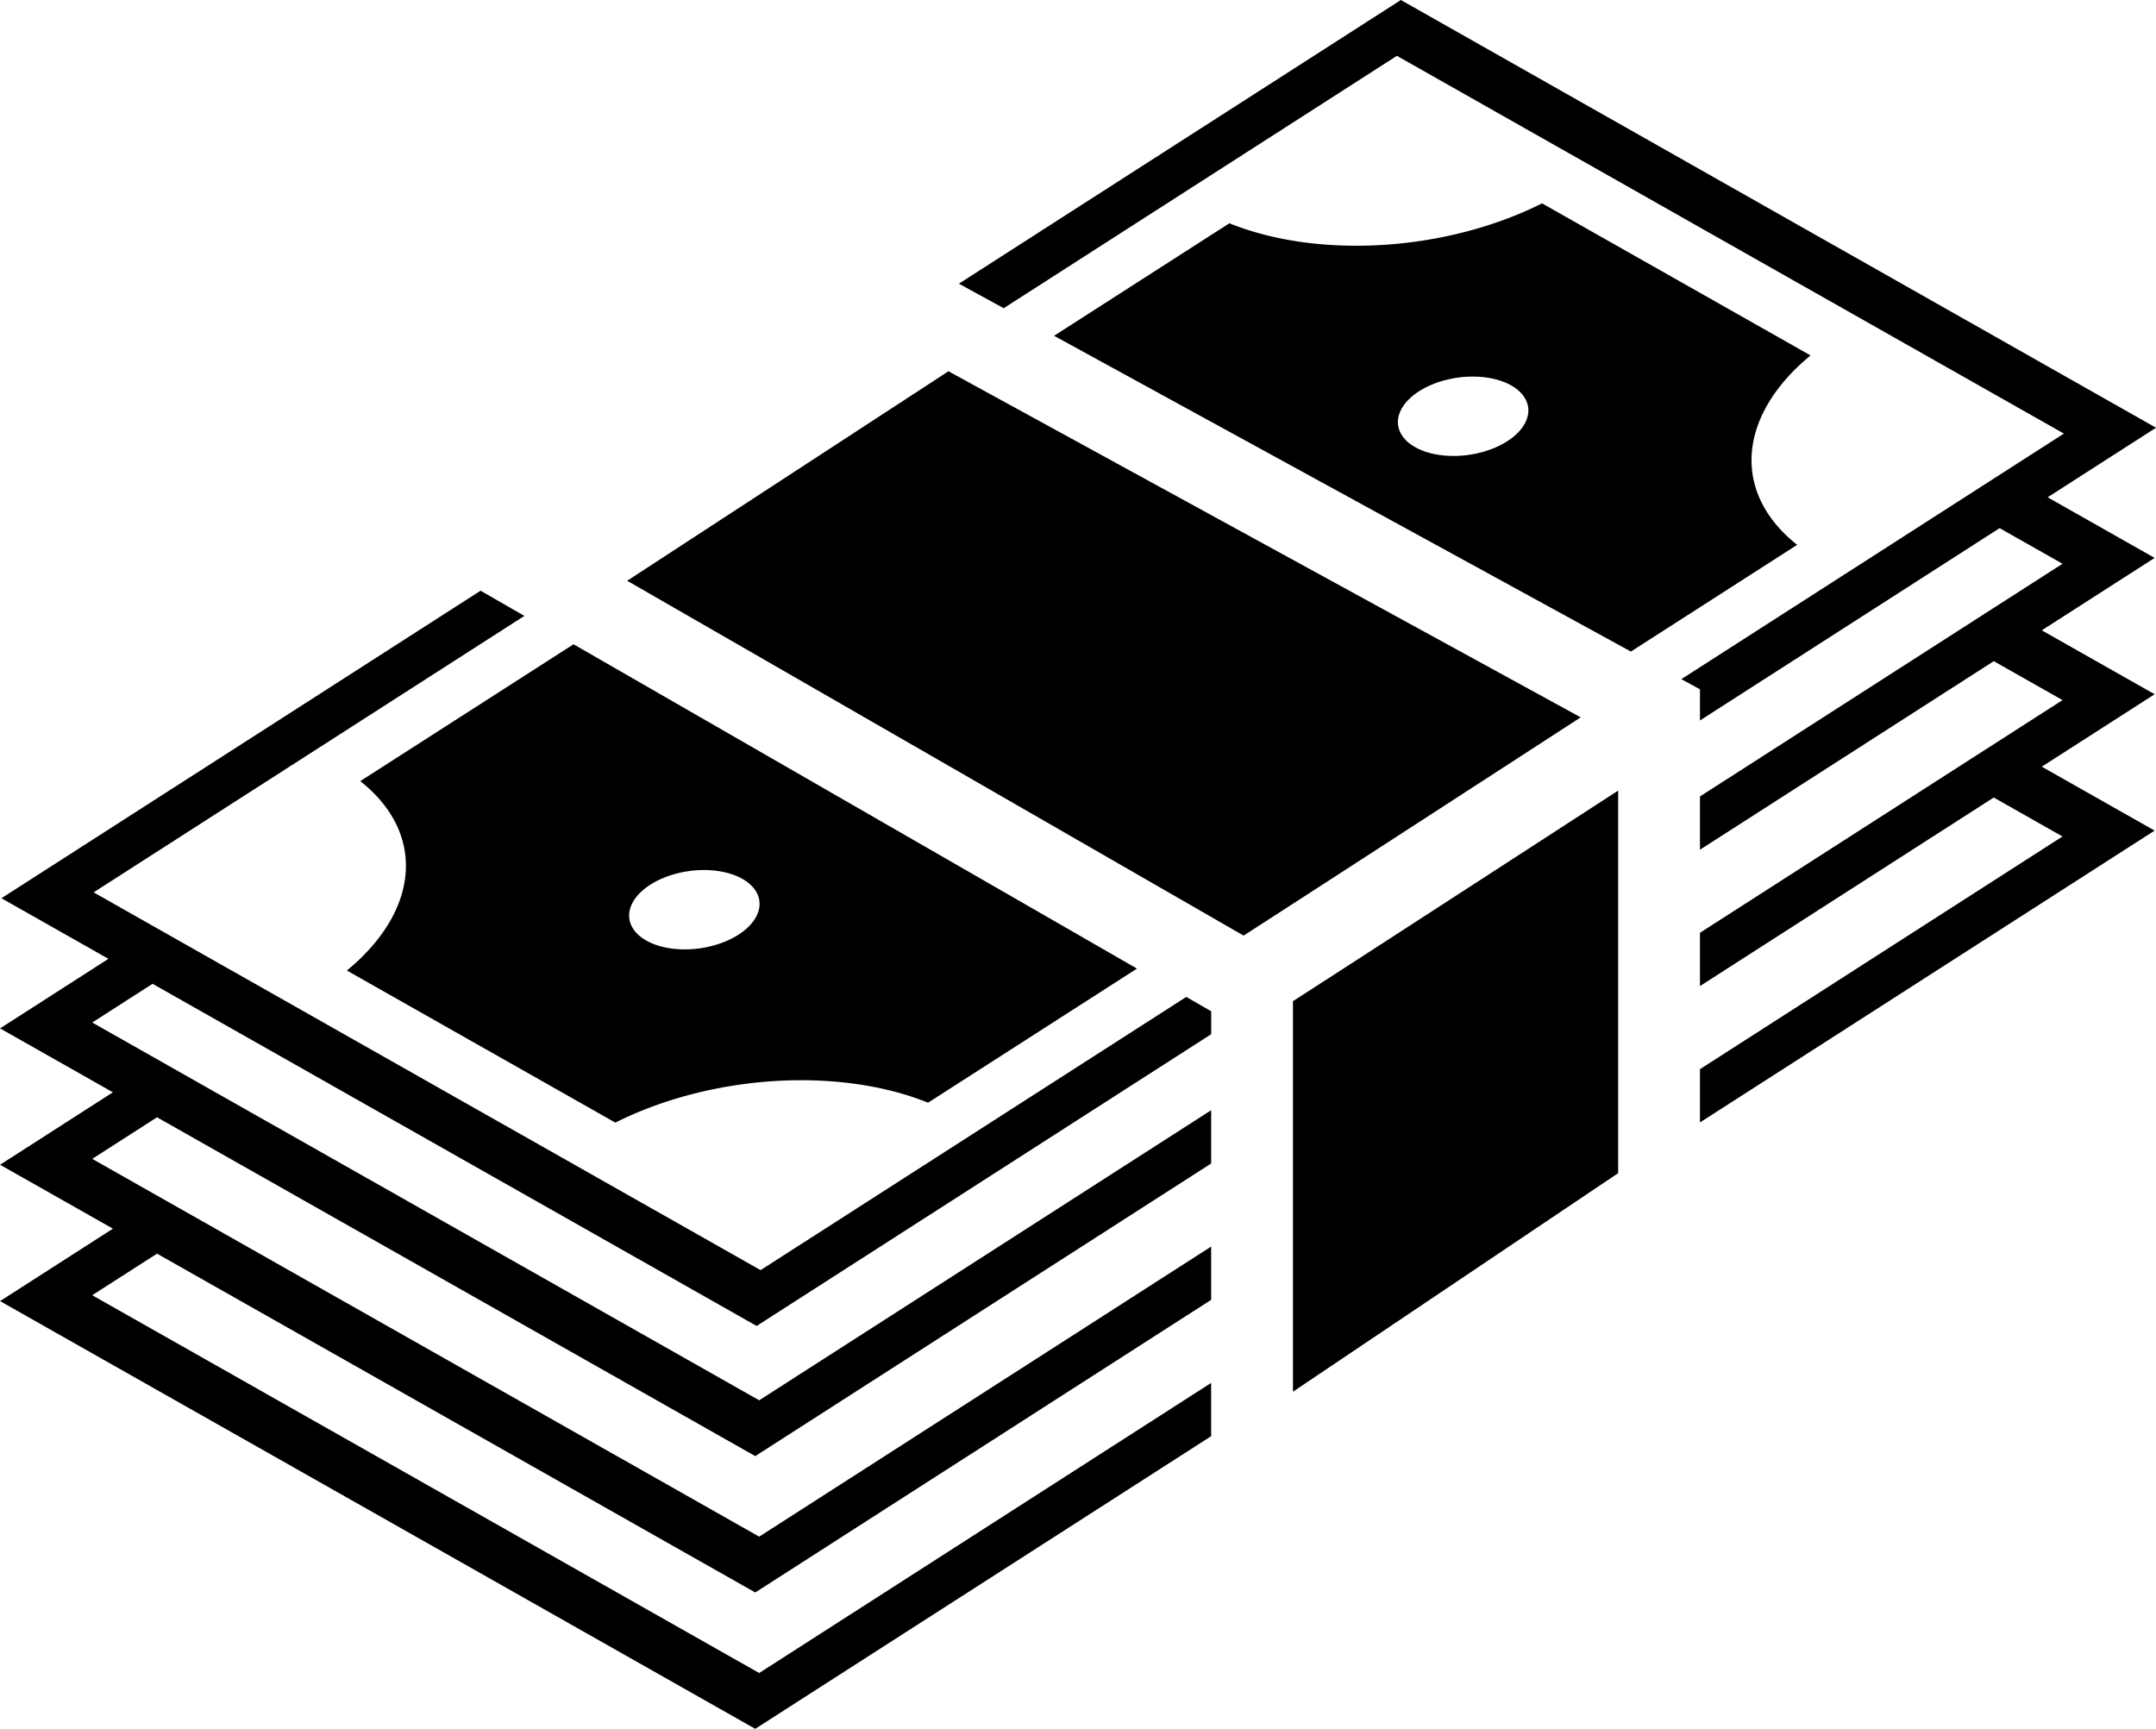 <?xml version="1.0" encoding="UTF-8"?>
<!-- Uploaded to: SVG Repo, www.svgrepo.com, Generator: SVG Repo Mixer Tools -->
<svg width="741.13" height="594.33" version="1.1" viewBox="0 0 474.32 380.37" xmlns="http://www.w3.org/2000/svg">
 <path d="m308.19 0-97.237 62.414 9.856 5.397 86.51-55.53 146.74 83.116-84.165 54.023 4.1 2.244v6.848l65.923-42.316 13.836 7.838-79.76 51.195v11.723l64.633-41.487 15.127 8.57-79.76 51.195v11.723l64.633-41.487 15.127 8.57-79.76 51.195v11.723l100.03-64.21-24.828-14.062 24.827-15.937-24.828-14.064 24.827-15.937-23.537-13.333 23.842-15.305-166.14-94.106zm31.067 44.74c-21.038 10.556-49.06 12.342-68.79 4.383l-38.57 24.757 126.9 69.47 36.582-23.48c-14.41-11.376-13.21-28.35 2.942-41.67l-59.068-33.46zm-130.59 36.944-70.688 46.094 135.61 78.066 1.33-0.85c2.5-1.61 6.03-3.89 10.242-6.613 8.42-5.443 19.563-12.66 30.674-19.86 16.002-10.37 24.248-15.72 31.916-20.694zm115.47 1.17a8.583 14.437 82.068 0 1 3e-3 0 8.583 14.437 82.068 0 1 8.32 1.945 8.583 14.437 82.068 0 1-0.87 12.282 8.583 14.437 82.068 0 1-20.273 1.29 8.583 14.437 82.068 0 1 0.87-12.28 8.583 14.437 82.068 0 1 11.95-3.237zm-218.42 47.115-105.4 67.655 23.537 13.333-23.842 15.305 24.828 14.063-24.828 15.938 24.828 14.063-24.828 15.938 166.14 94.106 100.3-64.386v-11.72l-99.433 63.824-146.73-83.117 14.255-9.15 131.61 74.547 100.3-64.384v-11.72l-99.433 63.824-146.73-83.117 14.255-9.15 131.61 74.547 100.3-64.384v-11.72l-99.433 63.824-146.73-83.117 13.27-8.52 132.9 75.28 99.997-64.188v-5.05l-5.48-3.154-93.65 60.11-146.73-83.116 94.76-60.824-9.63-5.543zm20.46 11.78-46.92 30.115c14.41 11.374 13.21 28.348-2.942 41.67l59.068 33.46c21.037-10.557 49.057-12.342 68.787-4.384l45.965-29.504-123.96-71.358zm229.82 32.19c-8.044 5.217-15.138 9.822-30.363 19.688-11.112 7.203-22.258 14.42-30.69 19.873-4.217 2.725-7.755 5.01-10.278 6.632-0.09 0.06-0.127 0.08-0.215 0.137v85.924l71.547-48.088v-84.166zm-200.99 17.48a8.583 14.437 82.068 0 1 8.32 1.947 8.583 14.437 82.068 0 1-0.87 12.28 8.583 14.437 82.068 0 1-20.27 1.29 8.583 14.437 82.068 0 1 0.87-12.28 8.583 14.437 82.068 0 1 11.95-3.236z"/>
</svg>
